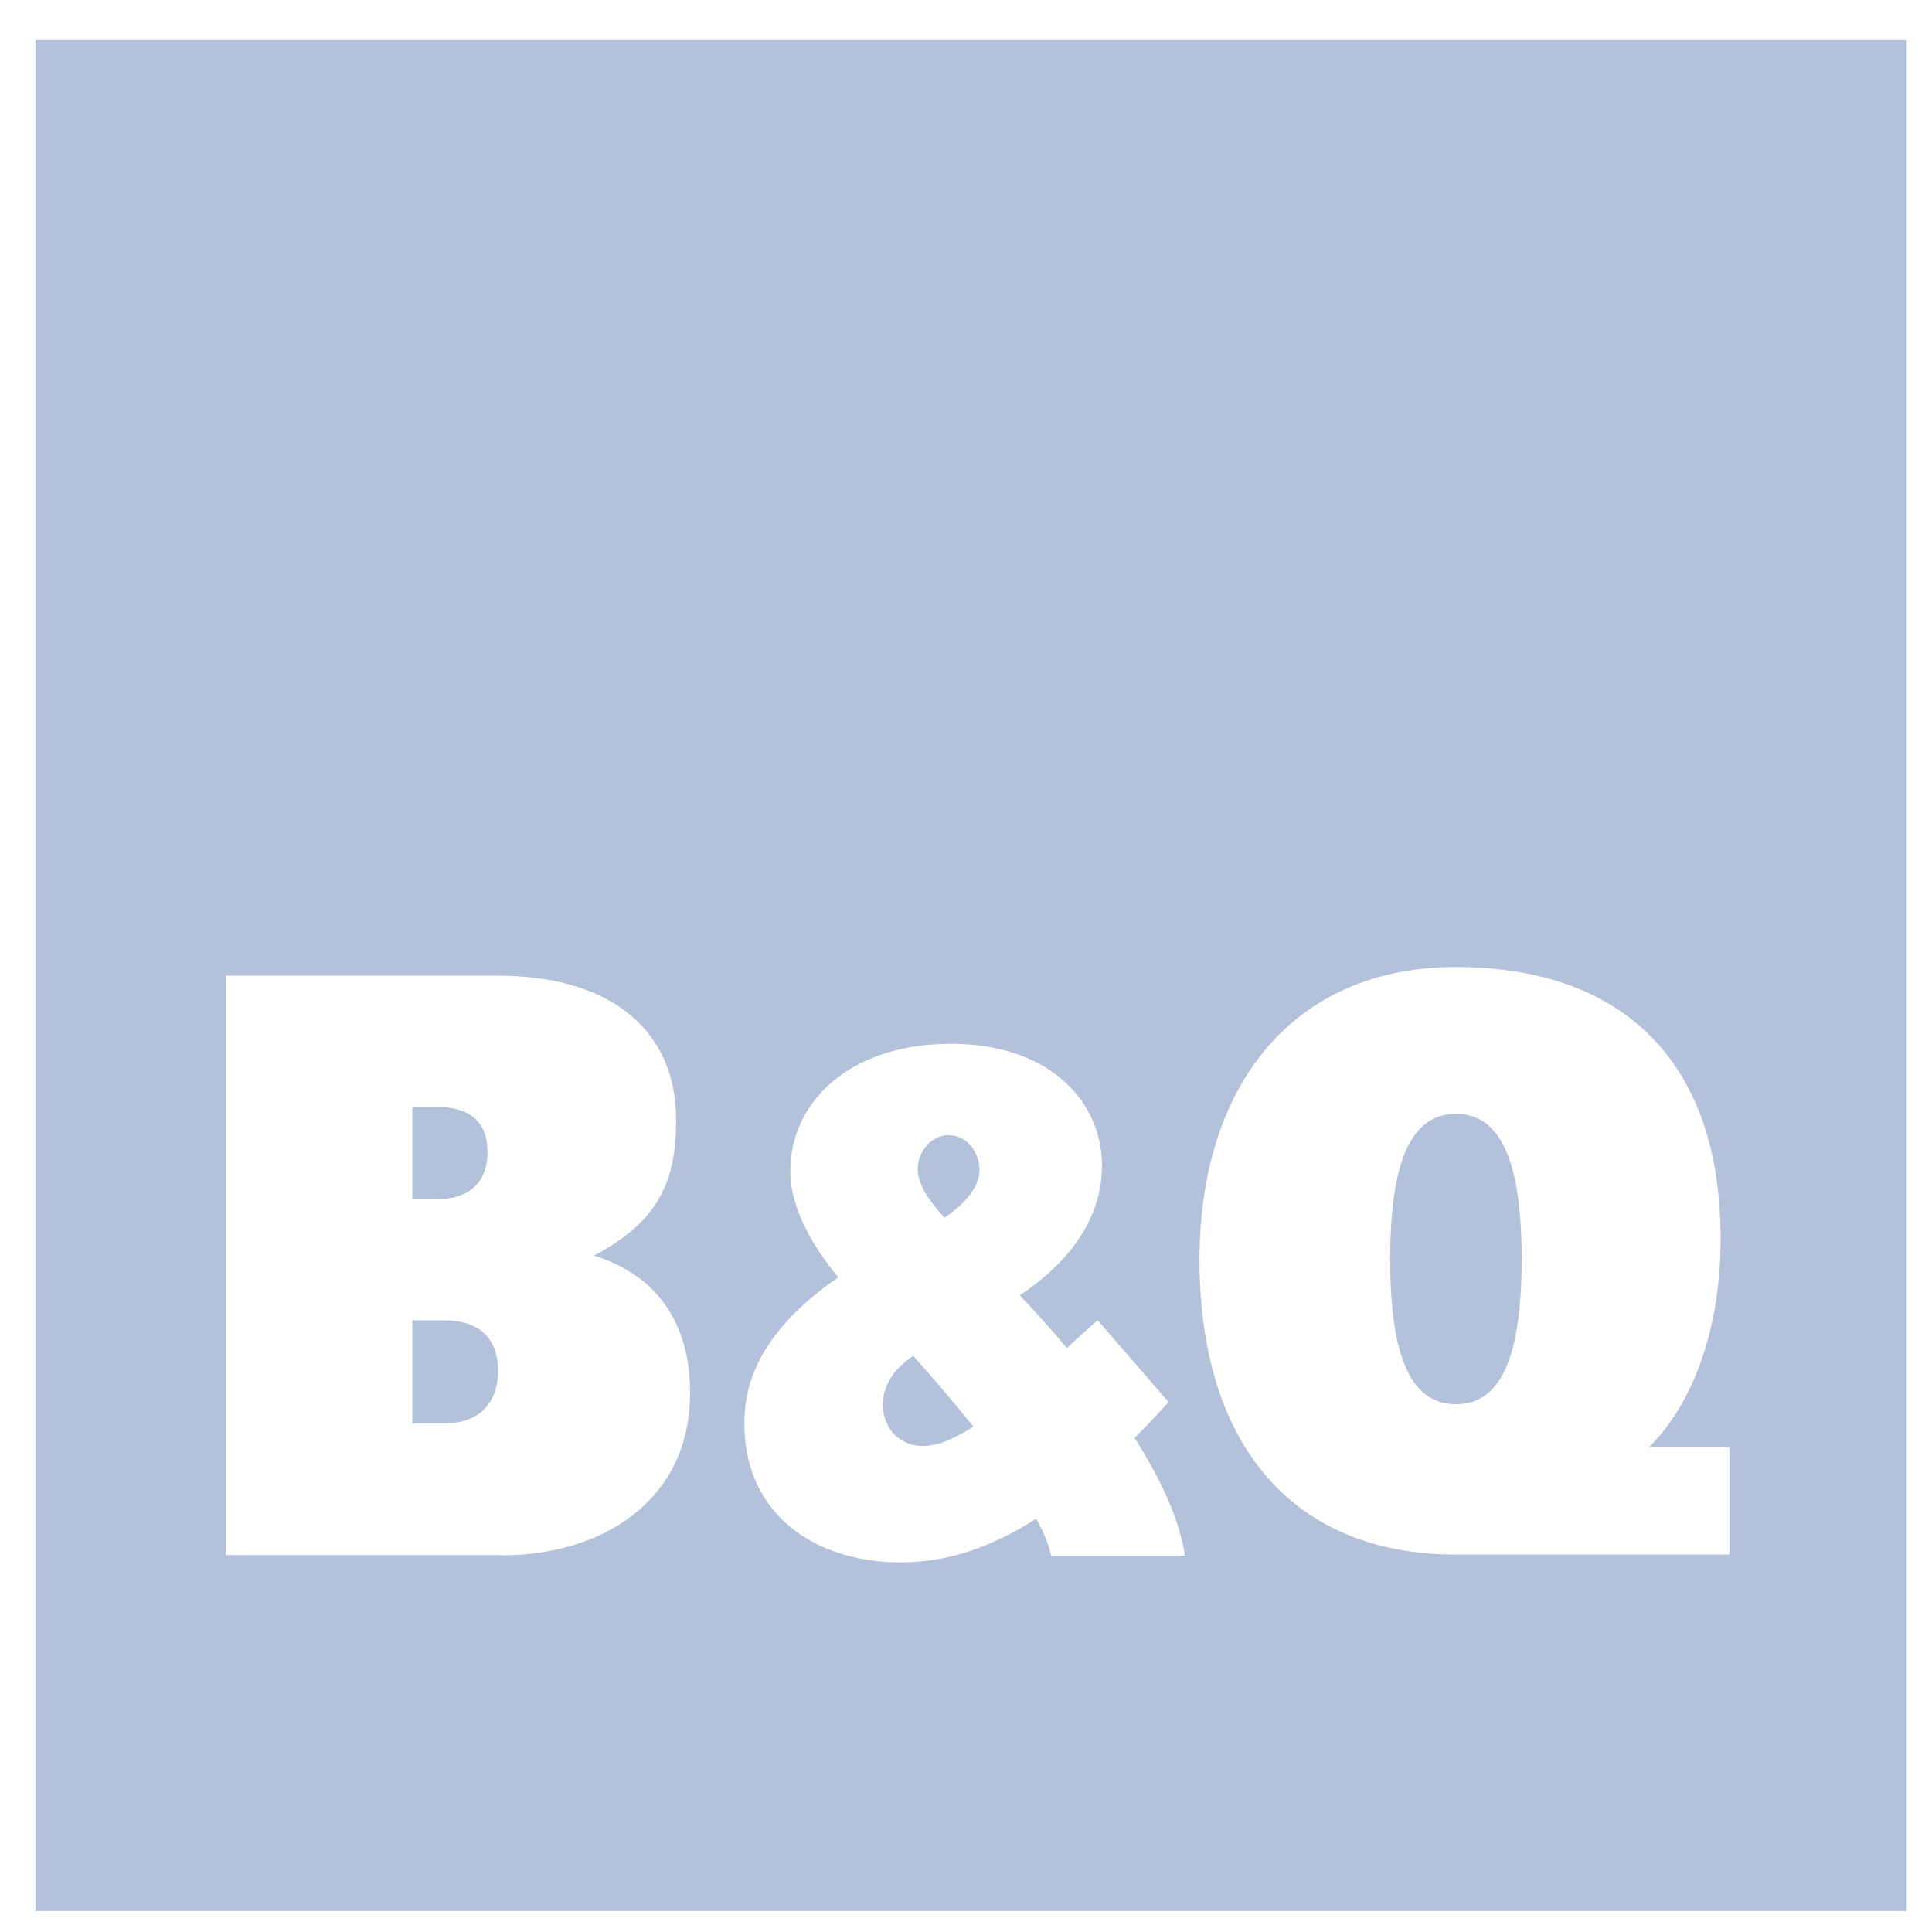 <svg xmlns="http://www.w3.org/2000/svg" fill="none" viewBox="0 0 36 36" height="36" width="36">
<path fill="#B3C1DA" d="M16.705 26.767C17.087 27.084 17.579 26.948 18.136 26.581C17.775 26.135 17.403 25.693 17.017 25.266C16.209 25.803 16.419 26.531 16.705 26.767Z"></path>
<path fill="#B3C1DA" d="M9.084 21.464C9.084 20.902 8.753 20.626 8.13 20.626H7.684V22.348H8.13C8.748 22.348 9.084 22.026 9.084 21.464Z"></path>
<path fill="#B3C1DA" d="M17.689 21.15C17.337 21.15 17.101 21.476 17.101 21.778C17.101 22.059 17.287 22.345 17.598 22.691C18.11 22.345 18.251 22.024 18.251 21.803C18.251 21.481 18.025 21.155 17.689 21.155V21.15Z"></path>
<path fill="#B3C1DA" d="M8.276 24.602H7.684V26.525H8.276C8.904 26.525 9.28 26.168 9.28 25.541C9.28 24.913 8.904 24.602 8.276 24.602Z"></path>
<path fill="#B3C1DA" d="M0.661 0.746V35.608H35.528V0.746H0.661ZM9.35 28.977H4.205V18.18H9.26C11.489 18.18 12.578 19.284 12.598 20.815C12.613 22.005 12.272 22.763 11.067 23.395C12.216 23.756 12.859 24.625 12.859 25.955C12.859 27.958 11.222 28.982 9.35 28.982V28.977ZM22.07 28.987H19.585C19.55 28.796 19.45 28.555 19.309 28.299C18.426 28.861 17.658 29.082 16.955 29.108C15.198 29.183 13.757 28.184 13.878 26.317C13.943 25.262 14.721 24.414 15.62 23.802C15.163 23.244 14.726 22.537 14.726 21.819C14.726 20.549 15.816 19.45 17.718 19.45C19.62 19.45 20.534 20.584 20.534 21.709C20.534 22.722 19.916 23.521 19.003 24.138C19.314 24.469 19.61 24.796 19.881 25.117C20.072 24.941 20.258 24.77 20.453 24.6L21.774 26.126C21.568 26.357 21.357 26.578 21.141 26.793C21.658 27.607 21.985 28.349 22.08 28.992L22.07 28.987ZM32.23 28.967H27.125C24.103 28.967 22.351 26.929 22.351 23.48C22.351 20.213 24.108 18.019 27.125 18.019C30.383 18.019 32.184 19.947 32.054 23.41C31.994 24.976 31.467 26.241 30.724 26.969H32.225V28.962L32.23 28.967Z"></path>
<path fill="#B3C1DA" d="M27.129 20.755C26.296 20.755 25.904 21.633 25.904 23.46C25.904 25.288 26.291 26.166 27.129 26.166C27.968 26.166 28.354 25.288 28.354 23.46C28.354 21.633 27.962 20.755 27.129 20.755Z"></path>
</svg>
